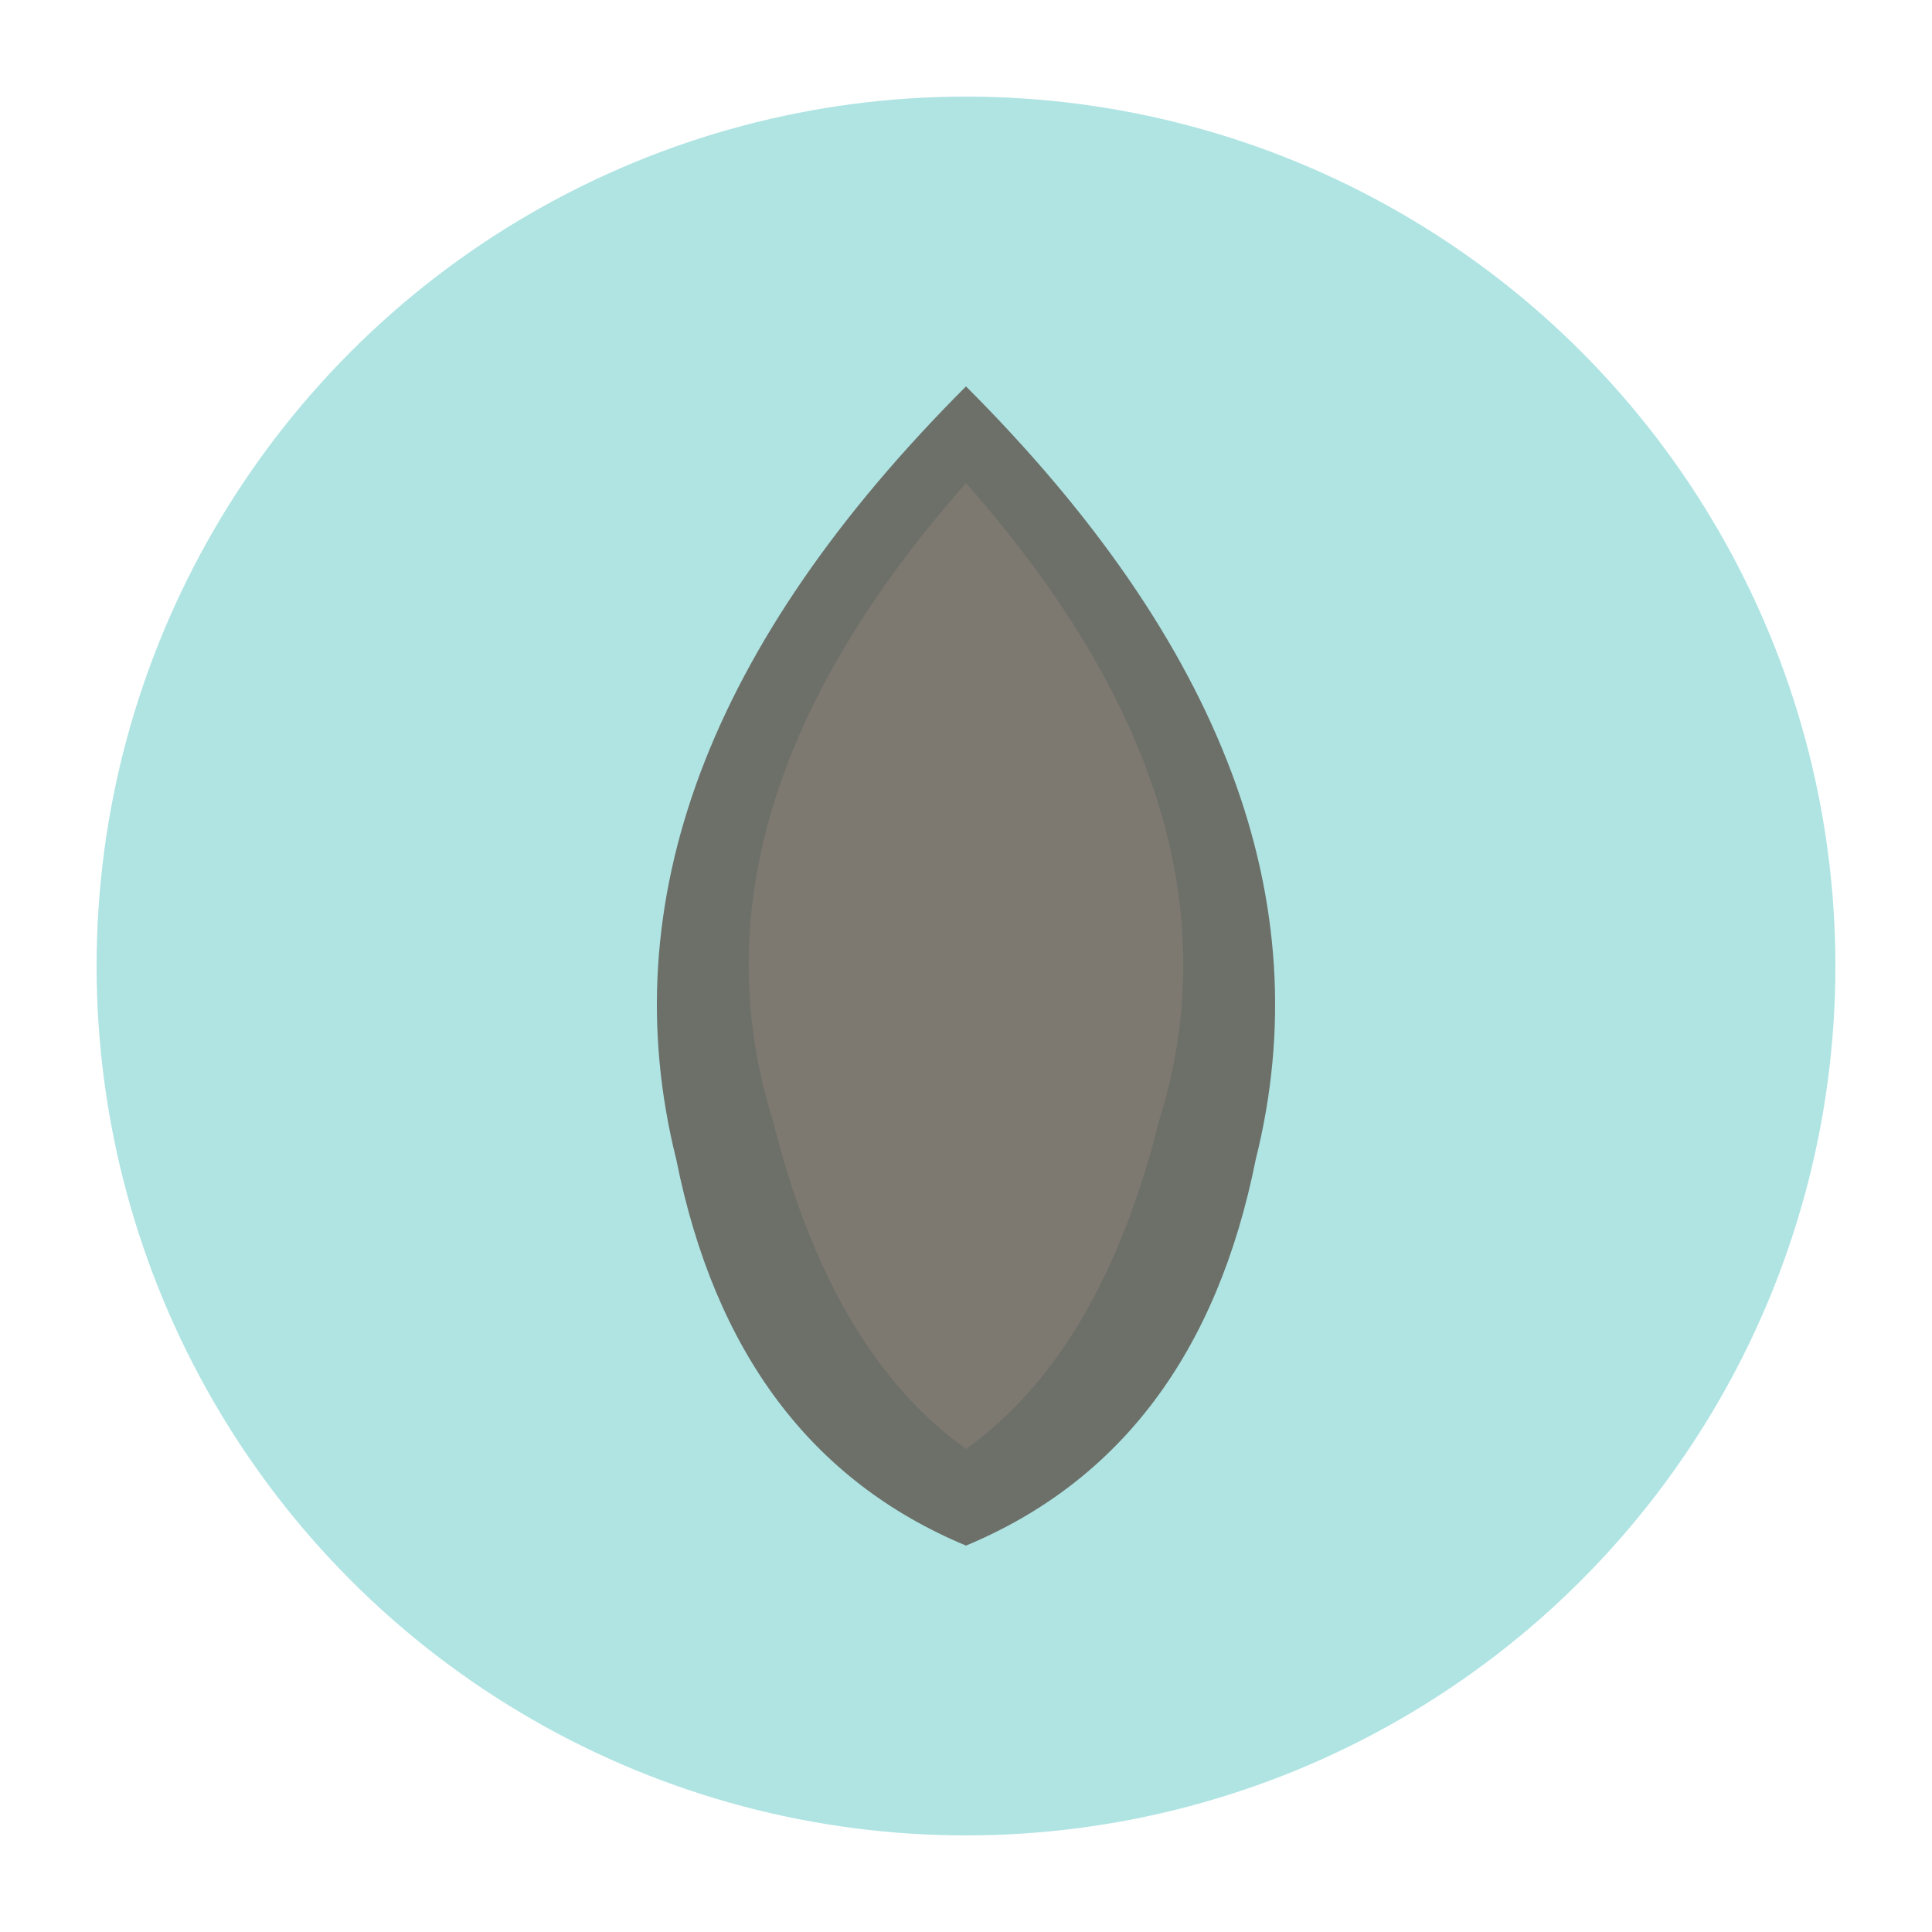 <svg xmlns="http://www.w3.org/2000/svg" viewBox="0 0 100 100">
  <circle cx="50" cy="50" r="45" fill="#AFE4E3"/>
  <path d="M50 20 Q30 40, 35 60 Q38 75, 50 80 Q62 75, 65 60 Q70 40, 50 20" fill="#5C534B" opacity="0.8"/>
  <path d="M50 25 Q35 42, 40 58 Q43 70, 50 75 Q57 70, 60 58 Q65 42, 50 25" fill="#897E75" opacity="0.6"/>
</svg>
